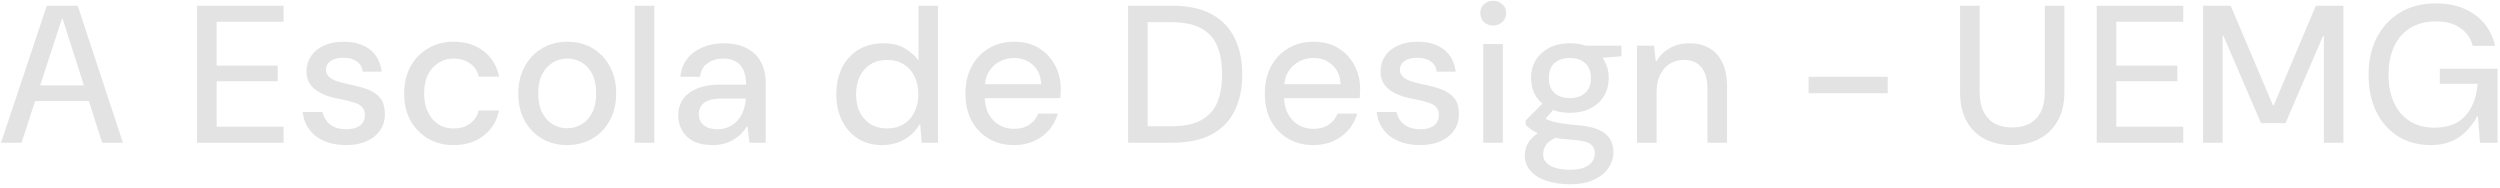 <?xml version="1.0" encoding="UTF-8"?> <svg xmlns="http://www.w3.org/2000/svg" width="613" height="46" viewBox="0 0 613 46" fill="none"><path d="M0.24 35L11.472 1.4H19.056L30.144 35H25.056L15.36 4.616H15.168L5.28 35H0.24ZM5.808 24.776L7.152 20.936H22.944L24.288 24.776H5.808ZM48.316 35V1.4H69.532V5.336H53.117V16.088H68.093V19.928H53.117V31.064H69.532V35H48.316ZM84.858 35.576C82.81 35.576 81.018 35.24 79.482 34.568C77.946 33.896 76.73 32.952 75.834 31.736C74.938 30.52 74.394 29.096 74.202 27.464H79.098C79.258 28.232 79.562 28.936 80.01 29.576C80.49 30.216 81.13 30.728 81.93 31.112C82.762 31.496 83.738 31.688 84.858 31.688C85.914 31.688 86.778 31.544 87.45 31.256C88.154 30.936 88.666 30.52 88.986 30.008C89.306 29.464 89.466 28.888 89.466 28.28C89.466 27.384 89.242 26.712 88.794 26.264C88.378 25.784 87.738 25.416 86.874 25.16C86.042 24.872 85.034 24.616 83.85 24.392C82.73 24.2 81.642 23.944 80.586 23.624C79.562 23.272 78.634 22.84 77.802 22.328C77.002 21.816 76.362 21.176 75.882 20.408C75.402 19.608 75.162 18.632 75.162 17.48C75.162 16.104 75.53 14.872 76.266 13.784C77.002 12.664 78.042 11.8 79.386 11.192C80.762 10.552 82.378 10.232 84.234 10.232C86.922 10.232 89.082 10.872 90.714 12.152C92.346 13.432 93.306 15.24 93.594 17.576H88.938C88.81 16.488 88.33 15.656 87.498 15.08C86.666 14.472 85.562 14.168 84.186 14.168C82.81 14.168 81.754 14.44 81.018 14.984C80.282 15.528 79.914 16.248 79.914 17.144C79.914 17.72 80.122 18.232 80.538 18.68C80.954 19.128 81.562 19.512 82.362 19.832C83.194 20.12 84.202 20.392 85.386 20.648C87.082 20.968 88.602 21.368 89.946 21.848C91.29 22.328 92.362 23.032 93.162 23.96C93.962 24.888 94.362 26.216 94.362 27.944C94.394 29.448 94.01 30.776 93.21 31.928C92.442 33.08 91.338 33.976 89.898 34.616C88.49 35.256 86.81 35.576 84.858 35.576ZM111.198 35.576C108.862 35.576 106.782 35.048 104.958 33.992C103.134 32.904 101.694 31.416 100.638 29.528C99.614 27.64 99.102 25.448 99.102 22.952C99.102 20.424 99.614 18.216 100.638 16.328C101.694 14.408 103.134 12.92 104.958 11.864C106.782 10.776 108.862 10.232 111.198 10.232C114.142 10.232 116.606 11 118.59 12.536C120.574 14.072 121.838 16.152 122.382 18.776H117.39C117.07 17.368 116.334 16.28 115.182 15.512C114.062 14.744 112.718 14.36 111.15 14.36C109.87 14.36 108.686 14.696 107.598 15.368C106.51 16.008 105.63 16.968 104.958 18.248C104.318 19.496 103.998 21.048 103.998 22.904C103.998 24.28 104.19 25.512 104.574 26.6C104.958 27.656 105.47 28.552 106.11 29.288C106.782 30.024 107.55 30.584 108.414 30.968C109.278 31.32 110.19 31.496 111.15 31.496C112.206 31.496 113.15 31.336 113.982 31.016C114.846 30.664 115.566 30.152 116.142 29.48C116.75 28.808 117.166 28.008 117.39 27.08H122.382C121.838 29.64 120.574 31.704 118.59 33.272C116.606 34.808 114.142 35.576 111.198 35.576ZM139.038 35.576C136.766 35.576 134.718 35.048 132.894 33.992C131.102 32.936 129.678 31.464 128.622 29.576C127.598 27.656 127.086 25.448 127.086 22.952C127.086 20.392 127.614 18.168 128.67 16.28C129.726 14.36 131.166 12.872 132.99 11.816C134.814 10.76 136.862 10.232 139.134 10.232C141.438 10.232 143.486 10.76 145.278 11.816C147.07 12.872 148.478 14.344 149.502 16.232C150.558 18.12 151.086 20.344 151.086 22.904C151.086 25.464 150.558 27.688 149.502 29.576C148.478 31.464 147.054 32.936 145.23 33.992C143.406 35.048 141.342 35.576 139.038 35.576ZM139.038 31.448C140.35 31.448 141.534 31.128 142.59 30.488C143.678 29.848 144.542 28.904 145.182 27.656C145.854 26.376 146.19 24.792 146.19 22.904C146.19 21.016 145.87 19.448 145.23 18.2C144.59 16.92 143.726 15.96 142.638 15.32C141.582 14.68 140.414 14.36 139.134 14.36C137.854 14.36 136.67 14.68 135.582 15.32C134.494 15.96 133.614 16.92 132.942 18.2C132.302 19.448 131.982 21.016 131.982 22.904C131.982 24.792 132.302 26.376 132.942 27.656C133.614 28.904 134.478 29.848 135.534 30.488C136.622 31.128 137.79 31.448 139.038 31.448ZM155.629 35V1.4H160.429V35H155.629ZM174.747 35.576C172.859 35.576 171.275 35.256 169.995 34.616C168.747 33.944 167.819 33.048 167.211 31.928C166.603 30.808 166.299 29.592 166.299 28.28C166.299 26.712 166.699 25.368 167.499 24.248C168.331 23.128 169.515 22.264 171.051 21.656C172.619 21.048 174.491 20.744 176.667 20.744H182.955C182.955 19.304 182.731 18.12 182.283 17.192C181.867 16.232 181.243 15.528 180.411 15.08C179.579 14.6 178.571 14.36 177.387 14.36C175.915 14.36 174.635 14.728 173.547 15.464C172.491 16.168 171.851 17.288 171.627 18.824H166.827C167.019 17.064 167.579 15.592 168.507 14.408C169.467 13.192 170.715 12.264 172.251 11.624C173.787 10.952 175.499 10.616 177.387 10.616C179.659 10.616 181.563 11.016 183.099 11.816C184.667 12.616 185.835 13.752 186.603 15.224C187.371 16.664 187.755 18.376 187.755 20.36V35H183.771L183.291 31.016H183.099C182.651 31.784 182.123 32.456 181.515 33.032C180.907 33.576 180.251 34.04 179.547 34.424C178.875 34.808 178.123 35.096 177.291 35.288C176.491 35.48 175.643 35.576 174.747 35.576ZM175.899 31.688C177.019 31.688 177.995 31.48 178.827 31.064C179.691 30.648 180.411 30.088 180.987 29.384C181.595 28.648 182.043 27.832 182.331 26.936C182.651 26.04 182.827 25.112 182.859 24.152H177.147C175.739 24.152 174.603 24.312 173.739 24.632C172.907 24.952 172.299 25.4 171.915 25.976C171.531 26.552 171.339 27.224 171.339 27.992C171.339 28.728 171.515 29.384 171.867 29.96C172.251 30.504 172.779 30.936 173.451 31.256C174.155 31.544 174.971 31.688 175.899 31.688ZM216.243 35.576C213.971 35.576 211.987 35.032 210.291 33.944C208.627 32.856 207.331 31.368 206.403 29.48C205.507 27.592 205.059 25.464 205.059 23.096C205.059 20.728 205.507 18.6 206.403 16.712C207.331 14.824 208.659 13.336 210.387 12.248C212.147 11.16 214.243 10.616 216.675 10.616C218.787 10.616 220.547 11.048 221.955 11.912C223.363 12.776 224.451 13.752 225.219 14.84V1.4H230.019V35H225.987L225.651 30.536H225.459C224.787 31.656 223.987 32.584 223.059 33.32C222.131 34.056 221.091 34.616 219.939 35C218.819 35.384 217.587 35.576 216.243 35.576ZM217.539 31.496C219.075 31.496 220.419 31.144 221.571 30.44C222.723 29.736 223.603 28.76 224.211 27.512C224.851 26.232 225.171 24.76 225.171 23.096C225.171 21.4 224.851 19.928 224.211 18.68C223.603 17.432 222.723 16.456 221.571 15.752C220.419 15.048 219.059 14.696 217.491 14.696C215.955 14.696 214.611 15.048 213.459 15.752C212.339 16.456 211.459 17.448 210.819 18.728C210.211 19.976 209.907 21.432 209.907 23.096C209.907 24.76 210.211 26.232 210.819 27.512C211.459 28.76 212.339 29.736 213.459 30.44C214.611 31.144 215.971 31.496 217.539 31.496ZM248.583 35.576C246.279 35.576 244.231 35.048 242.439 33.992C240.647 32.936 239.239 31.464 238.215 29.576C237.223 27.688 236.727 25.496 236.727 23C236.727 20.44 237.223 18.216 238.215 16.328C239.239 14.408 240.647 12.92 242.439 11.864C244.231 10.776 246.311 10.232 248.679 10.232C251.047 10.232 253.079 10.76 254.775 11.816C256.471 12.872 257.783 14.28 258.711 16.04C259.639 17.768 260.103 19.688 260.103 21.8C260.103 22.12 260.087 22.472 260.055 22.856C260.055 23.208 260.039 23.608 260.007 24.056H240.231V20.648H255.303C255.207 18.632 254.535 17.064 253.287 15.944C252.039 14.792 250.487 14.216 248.631 14.216C247.319 14.216 246.119 14.52 245.031 15.128C243.943 15.704 243.063 16.568 242.391 17.72C241.751 18.84 241.431 20.264 241.431 21.992V23.336C241.431 25.128 241.751 26.648 242.391 27.896C243.063 29.112 243.943 30.04 245.031 30.68C246.119 31.288 247.303 31.592 248.583 31.592C250.119 31.592 251.383 31.256 252.375 30.584C253.367 29.912 254.103 29 254.583 27.848H259.383C258.967 29.32 258.263 30.648 257.271 31.832C256.279 32.984 255.047 33.896 253.575 34.568C252.135 35.24 250.471 35.576 248.583 35.576ZM276.613 35V1.4H287.365C291.301 1.4 294.533 2.088 297.061 3.464C299.621 4.84 301.509 6.792 302.725 9.32C303.973 11.816 304.597 14.792 304.597 18.248C304.597 21.704 303.973 24.68 302.725 27.176C301.509 29.672 299.621 31.608 297.061 32.984C294.533 34.328 291.301 35 287.365 35H276.613ZM281.413 30.968H287.173C290.277 30.968 292.741 30.456 294.565 29.432C296.421 28.408 297.733 26.952 298.501 25.064C299.269 23.144 299.653 20.872 299.653 18.248C299.653 15.592 299.269 13.304 298.501 11.384C297.733 9.464 296.421 7.992 294.565 6.968C292.741 5.944 290.277 5.432 287.173 5.432H281.413V30.968ZM321.989 35.576C319.685 35.576 317.637 35.048 315.845 33.992C314.053 32.936 312.645 31.464 311.621 29.576C310.629 27.688 310.133 25.496 310.133 23C310.133 20.44 310.629 18.216 311.621 16.328C312.645 14.408 314.053 12.92 315.845 11.864C317.637 10.776 319.717 10.232 322.085 10.232C324.453 10.232 326.485 10.76 328.181 11.816C329.877 12.872 331.189 14.28 332.117 16.04C333.045 17.768 333.509 19.688 333.509 21.8C333.509 22.12 333.493 22.472 333.461 22.856C333.461 23.208 333.445 23.608 333.413 24.056H313.637V20.648H328.709C328.613 18.632 327.941 17.064 326.693 15.944C325.445 14.792 323.893 14.216 322.037 14.216C320.725 14.216 319.525 14.52 318.437 15.128C317.349 15.704 316.469 16.568 315.797 17.72C315.157 18.84 314.837 20.264 314.837 21.992V23.336C314.837 25.128 315.157 26.648 315.797 27.896C316.469 29.112 317.349 30.04 318.437 30.68C319.525 31.288 320.709 31.592 321.989 31.592C323.525 31.592 324.789 31.256 325.781 30.584C326.773 29.912 327.509 29 327.989 27.848H332.789C332.373 29.32 331.669 30.648 330.677 31.832C329.685 32.984 328.453 33.896 326.981 34.568C325.541 35.24 323.877 35.576 321.989 35.576ZM348.202 35.576C346.154 35.576 344.362 35.24 342.826 34.568C341.29 33.896 340.074 32.952 339.178 31.736C338.282 30.52 337.738 29.096 337.546 27.464H342.442C342.602 28.232 342.906 28.936 343.354 29.576C343.834 30.216 344.474 30.728 345.274 31.112C346.106 31.496 347.082 31.688 348.202 31.688C349.258 31.688 350.122 31.544 350.794 31.256C351.498 30.936 352.01 30.52 352.33 30.008C352.65 29.464 352.81 28.888 352.81 28.28C352.81 27.384 352.586 26.712 352.138 26.264C351.722 25.784 351.082 25.416 350.218 25.16C349.386 24.872 348.378 24.616 347.194 24.392C346.074 24.2 344.986 23.944 343.93 23.624C342.906 23.272 341.978 22.84 341.146 22.328C340.346 21.816 339.706 21.176 339.226 20.408C338.746 19.608 338.506 18.632 338.506 17.48C338.506 16.104 338.874 14.872 339.61 13.784C340.346 12.664 341.386 11.8 342.73 11.192C344.106 10.552 345.722 10.232 347.578 10.232C350.266 10.232 352.426 10.872 354.058 12.152C355.69 13.432 356.65 15.24 356.938 17.576H352.282C352.154 16.488 351.674 15.656 350.842 15.08C350.01 14.472 348.906 14.168 347.53 14.168C346.154 14.168 345.098 14.44 344.362 14.984C343.626 15.528 343.258 16.248 343.258 17.144C343.258 17.72 343.466 18.232 343.882 18.68C344.298 19.128 344.906 19.512 345.706 19.832C346.538 20.12 347.546 20.392 348.73 20.648C350.426 20.968 351.946 21.368 353.29 21.848C354.634 22.328 355.706 23.032 356.506 23.96C357.306 24.888 357.706 26.216 357.706 27.944C357.738 29.448 357.354 30.776 356.554 31.928C355.786 33.08 354.682 33.976 353.242 34.616C351.834 35.256 350.154 35.576 348.202 35.576ZM363.694 35V10.808H368.494V35H363.694ZM366.142 6.248C365.214 6.248 364.446 5.96 363.838 5.384C363.262 4.808 362.974 4.072 362.974 3.176C362.974 2.312 363.262 1.608 363.838 1.064C364.446 0.488 365.214 0.2 366.142 0.2C367.038 0.2 367.79 0.488 368.398 1.064C369.006 1.608 369.31 2.312 369.31 3.176C369.31 4.072 369.006 4.808 368.398 5.384C367.79 5.96 367.038 6.248 366.142 6.248ZM384.958 45.176C382.782 45.176 380.846 44.888 379.15 44.312C377.486 43.768 376.19 42.952 375.262 41.864C374.334 40.808 373.87 39.528 373.87 38.024C373.87 37.192 374.062 36.36 374.446 35.528C374.83 34.728 375.454 33.96 376.318 33.224C377.182 32.488 378.35 31.816 379.822 31.208L382.414 33.32C380.846 33.96 379.774 34.648 379.198 35.384C378.654 36.12 378.382 36.936 378.382 37.832C378.382 38.632 378.638 39.304 379.15 39.848C379.662 40.424 380.398 40.856 381.358 41.144C382.35 41.464 383.55 41.624 384.958 41.624C386.366 41.624 387.518 41.448 388.414 41.096C389.31 40.744 389.966 40.264 390.382 39.656C390.83 39.048 391.054 38.36 391.054 37.592C391.054 36.6 390.67 35.832 389.902 35.288C389.166 34.744 387.742 34.408 385.63 34.28C383.806 34.152 382.27 33.976 381.022 33.752C379.774 33.496 378.702 33.224 377.806 32.936C376.942 32.616 376.206 32.264 375.598 31.88C375.022 31.464 374.526 31.048 374.11 30.632V29.528L378.91 24.68L381.694 25.928L377.566 30.776L378.334 28.76C378.654 28.952 378.974 29.128 379.294 29.288C379.646 29.448 380.11 29.608 380.686 29.768C381.262 29.928 382.03 30.088 382.99 30.248C383.95 30.408 385.166 30.552 386.638 30.68C388.782 30.84 390.51 31.192 391.822 31.736C393.134 32.28 394.094 33.032 394.702 33.992C395.31 34.92 395.614 36.072 395.614 37.448C395.614 38.664 395.23 39.864 394.462 41.048C393.726 42.232 392.574 43.208 391.006 43.976C389.438 44.776 387.422 45.176 384.958 45.176ZM384.958 27.656C382.942 27.656 381.214 27.272 379.774 26.504C378.366 25.736 377.278 24.712 376.51 23.432C375.774 22.152 375.406 20.712 375.406 19.112C375.406 17.544 375.774 16.12 376.51 14.84C377.278 13.56 378.366 12.536 379.774 11.768C381.214 11 382.942 10.616 384.958 10.616C386.974 10.616 388.686 11 390.094 11.768C391.534 12.536 392.622 13.56 393.358 14.84C394.094 16.12 394.462 17.544 394.462 19.112C394.462 20.712 394.094 22.152 393.358 23.432C392.622 24.712 391.534 25.736 390.094 26.504C388.686 27.272 386.974 27.656 384.958 27.656ZM384.958 24.056C386.494 24.056 387.726 23.64 388.654 22.808C389.614 21.976 390.094 20.76 390.094 19.16C390.094 17.496 389.614 16.264 388.654 15.464C387.726 14.632 386.494 14.216 384.958 14.216C383.39 14.216 382.126 14.632 381.166 15.464C380.238 16.264 379.774 17.496 379.774 19.16C379.774 20.76 380.238 21.976 381.166 22.808C382.126 23.64 383.39 24.056 384.958 24.056ZM388.798 14.552L387.646 11.192H397.582V13.784L388.798 14.552ZM401.389 35V11.192H405.565L405.997 14.984H406.189C406.989 13.64 408.061 12.584 409.405 11.816C410.749 11.016 412.381 10.616 414.301 10.616C416.157 10.616 417.773 11.016 419.149 11.816C420.525 12.584 421.581 13.752 422.317 15.32C423.085 16.888 423.469 18.872 423.469 21.272V35H418.669V21.752C418.669 19.448 418.173 17.704 417.181 16.52C416.221 15.304 414.781 14.696 412.861 14.696C411.581 14.696 410.429 15.016 409.405 15.656C408.413 16.264 407.629 17.16 407.053 18.344C406.477 19.528 406.189 20.968 406.189 22.664V35H401.389ZM443.474 22.856V18.824H462.866V22.856H443.474ZM493.328 35.576C490.96 35.576 488.8 35.112 486.848 34.184C484.928 33.224 483.408 31.784 482.288 29.864C481.168 27.912 480.608 25.432 480.608 22.424V1.4H485.408V22.472C485.408 24.488 485.744 26.152 486.416 27.464C487.088 28.744 488.016 29.704 489.2 30.344C490.416 30.952 491.824 31.256 493.424 31.256C495.056 31.256 496.448 30.952 497.6 30.344C498.784 29.704 499.712 28.744 500.384 27.464C501.056 26.152 501.392 24.488 501.392 22.472V1.4H506.192V22.424C506.192 25.432 505.6 27.912 504.416 29.864C503.264 31.784 501.712 33.224 499.76 34.184C497.84 35.112 495.696 35.576 493.328 35.576ZM514.113 35V1.4H535.329V5.336H518.913V16.088H533.889V19.928H518.913V31.064H535.329V35H514.113ZM540.191 35V1.4H546.959L557.327 25.832H557.519L567.839 1.4H574.607V35H569.807V8.792H569.615L560.399 30.2H554.399L545.183 8.792H544.991V35H540.191ZM596.038 35.576C592.966 35.576 590.278 34.856 587.974 33.416C585.702 31.976 583.926 29.96 582.646 27.368C581.398 24.776 580.774 21.752 580.774 18.296C580.774 14.872 581.446 11.848 582.79 9.224C584.134 6.6 586.038 4.552 588.502 3.08C590.966 1.576 593.894 0.824 597.286 0.824C601.126 0.824 604.31 1.752 606.838 3.608C609.398 5.432 611.046 7.976 611.782 11.24H606.31C605.83 9.384 604.822 7.928 603.286 6.872C601.75 5.784 599.734 5.24 597.238 5.24C594.87 5.24 592.806 5.768 591.046 6.824C589.318 7.88 587.99 9.384 587.062 11.336C586.134 13.288 585.67 15.608 585.67 18.296C585.67 21.016 586.134 23.352 587.062 25.304C587.99 27.256 589.302 28.744 590.998 29.768C592.694 30.792 594.646 31.304 596.854 31.304C600.246 31.304 602.806 30.328 604.534 28.376C606.262 26.424 607.254 23.816 607.51 20.552H598.246V16.856H612.406V35H608.086L607.606 28.52H607.414C606.582 30.024 605.606 31.32 604.486 32.408C603.366 33.464 602.102 34.264 600.694 34.808C599.286 35.32 597.734 35.576 596.038 35.576Z" fill="#E3E3E3"></path></svg> 